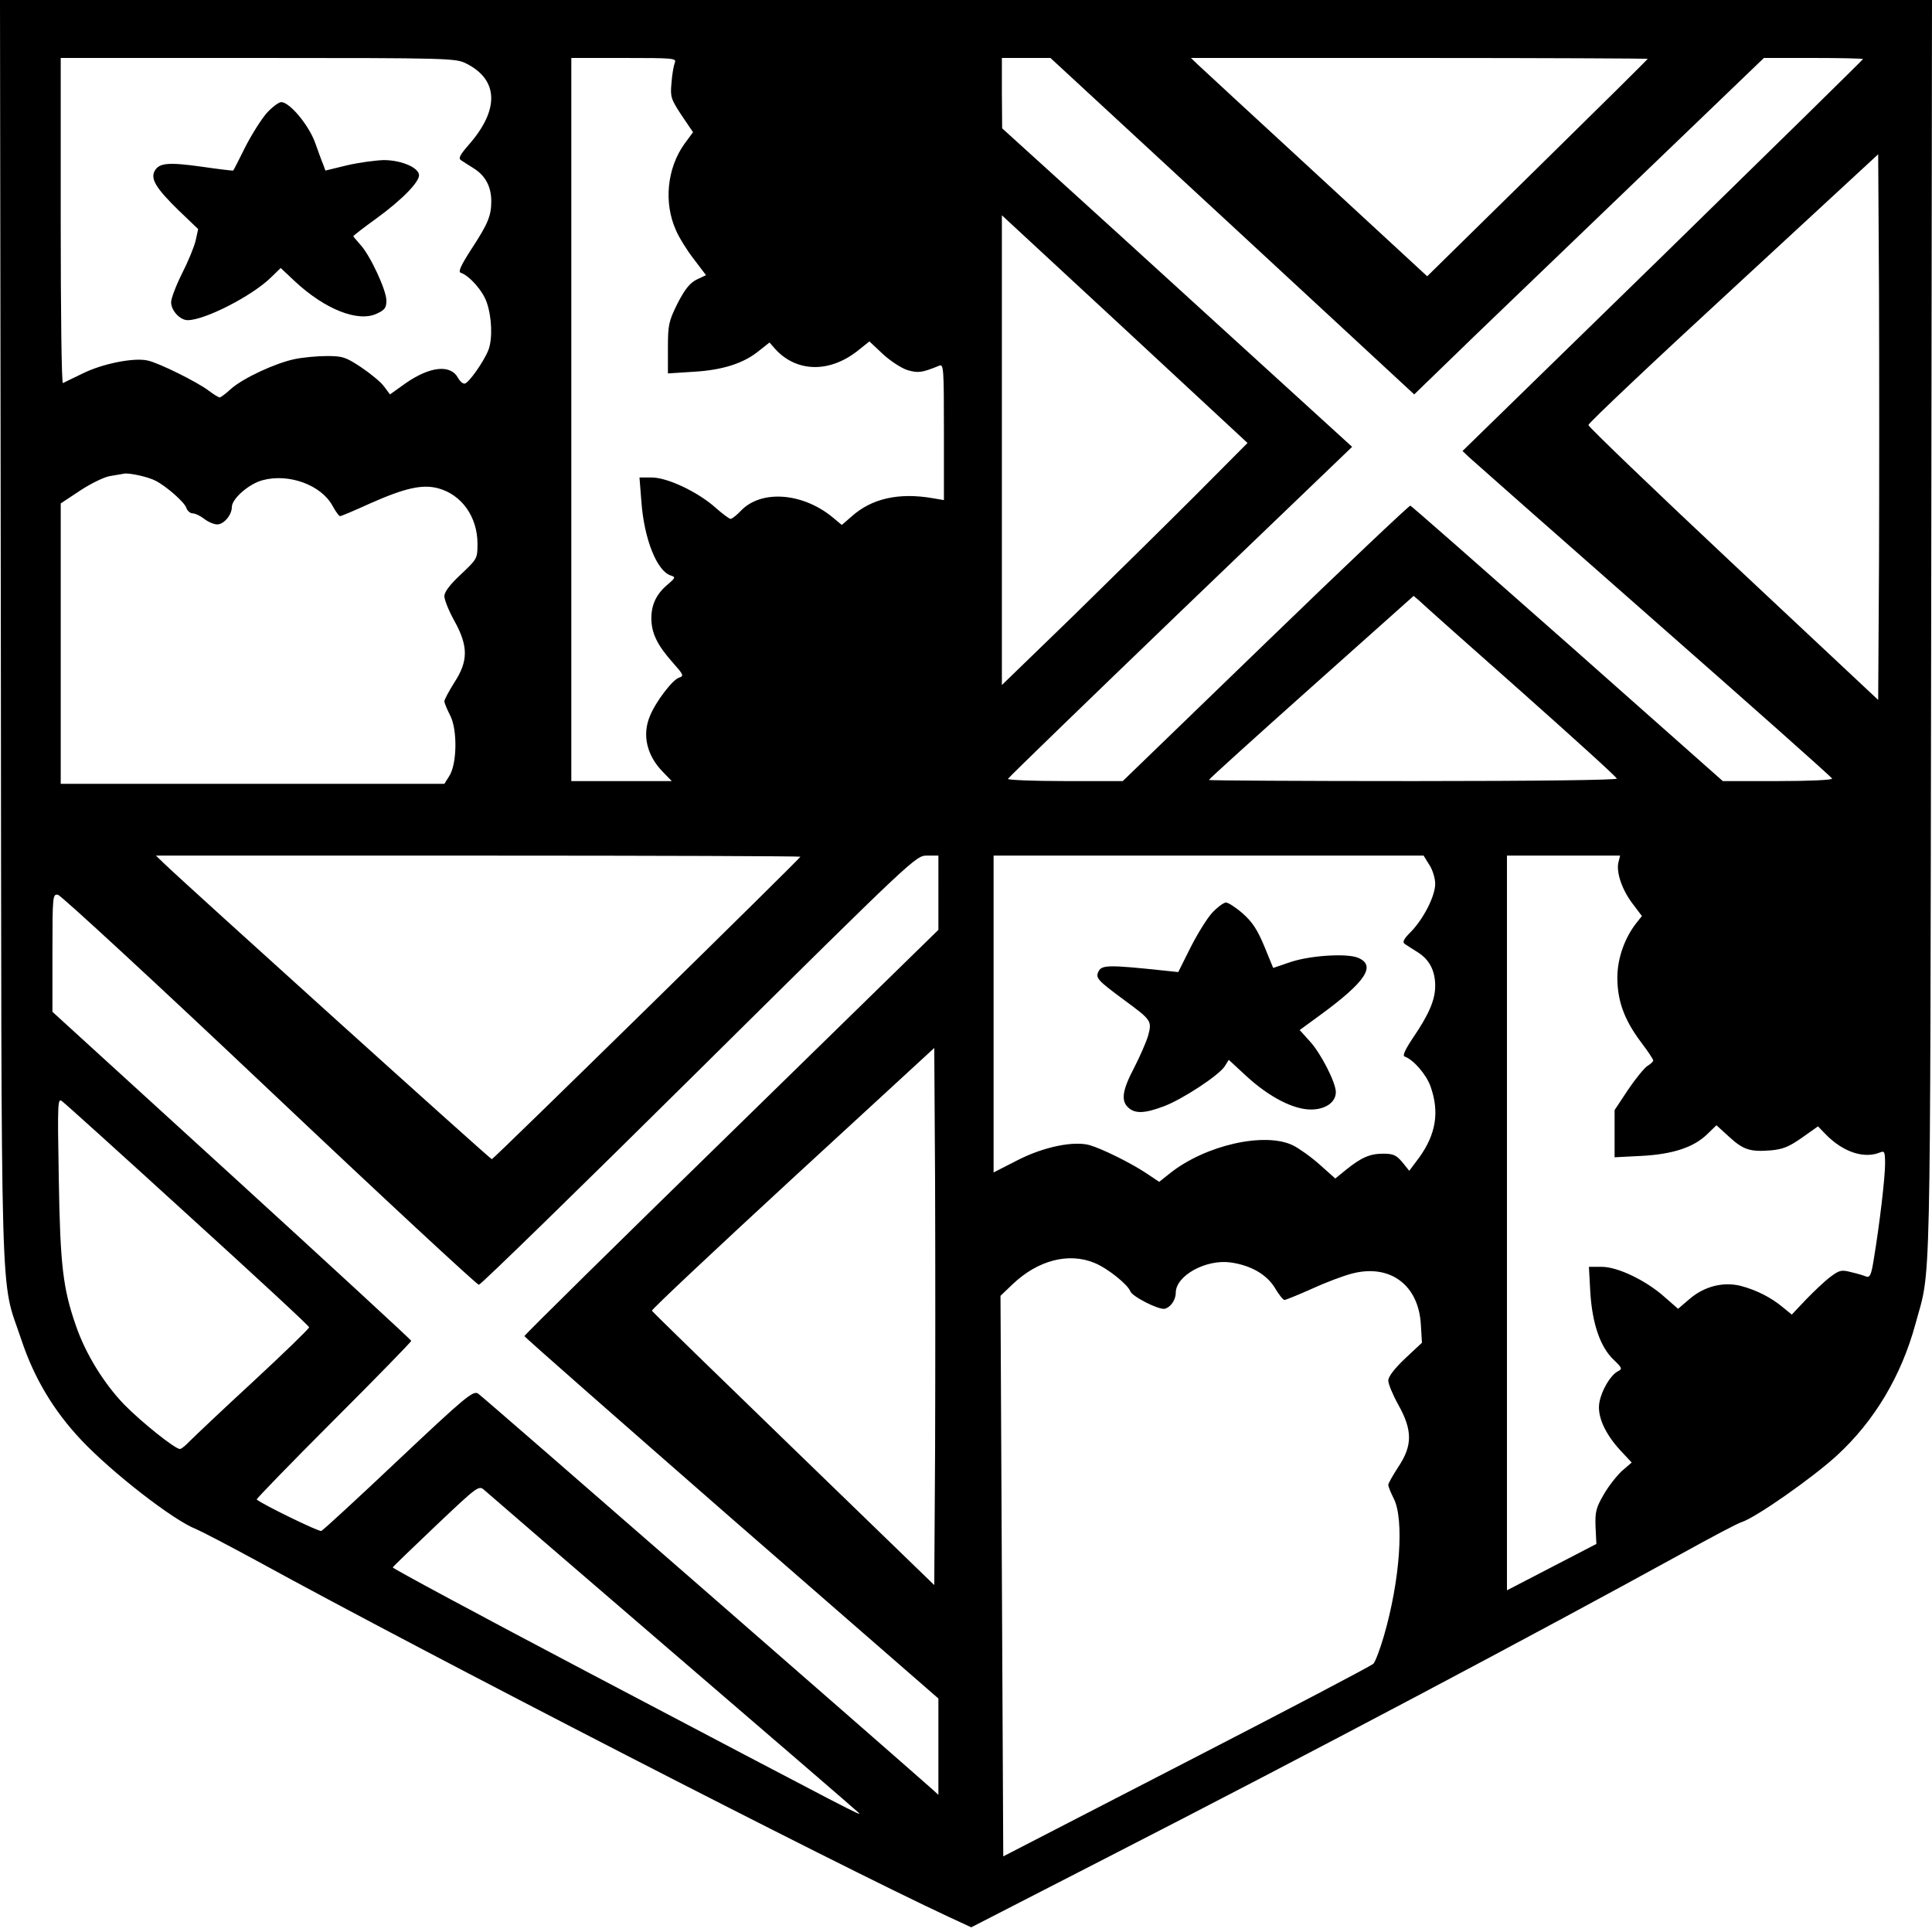 <?xml version="1.0" standalone="no"?>
<!DOCTYPE svg PUBLIC "-//W3C//DTD SVG 20010904//EN"
 "http://www.w3.org/TR/2001/REC-SVG-20010904/DTD/svg10.dtd">
<svg version="1.0" xmlns="http://www.w3.org/2000/svg"
 width="700pt" height="700pt" viewBox="0 0 700 700"
 preserveAspectRatio="xMidYMid meet">
<g transform="translate(0,700) scale(0.1,-0.1)"
fill="#000000" stroke="none">
<path d="M3 4718 c3 -2553 -4 -2337 74 -2571 46 -139 117 -258 217 -364 111
-118 335 -292 416 -323 19 -8 119 -60 222 -116 607 -333 2090 -1096 2505
-1289 l82 -38 481 247 c757 388 1557 812 2095 1108 105 58 201 109 215 113 51
16 258 161 346 242 135 124 233 288 284 476 57 209 53 31 57 2515 l3 2282
-3500 0 -3500 0 3 -2282z m1686 2052 c118 -59 121 -168 9 -295 -33 -38 -38
-49 -27 -56 8 -5 29 -19 47 -30 41 -26 62 -66 62 -118 0 -53 -12 -82 -73 -175
-36 -56 -48 -81 -38 -84 32 -11 81 -66 95 -109 18 -53 21 -129 6 -170 -16 -42
-73 -123 -87 -123 -7 0 -17 9 -23 20 -27 51 -102 43 -191 -19 l-56 -40 -21 28
c-11 16 -49 47 -83 70 -56 37 -67 41 -125 41 -34 0 -87 -5 -116 -11 -71 -15
-185 -68 -230 -107 -19 -18 -39 -32 -42 -32 -4 0 -22 11 -39 24 -42 32 -183
102 -223 110 -50 11 -164 -12 -234 -47 -36 -17 -68 -33 -72 -35 -5 -2 -8 262
-8 587 l0 591 715 0 c691 0 717 -1 754 -20z m756 3 c-4 -10 -10 -43 -12 -73
-5 -51 -2 -59 36 -117 l42 -62 -31 -42 c-63 -88 -76 -213 -31 -313 11 -26 40
-73 65 -105 l44 -58 -34 -16 c-25 -13 -42 -34 -69 -86 -32 -65 -35 -77 -35
-162 l0 -92 93 6 c104 6 181 30 237 76 l38 30 23 -26 c78 -83 197 -84 299 -2
l40 32 49 -46 c27 -25 67 -51 89 -58 39 -11 51 -10 115 16 16 7 17 -9 17 -240
l0 -247 -41 7 c-122 21 -220 -1 -292 -65 l-37 -32 -30 25 c-109 92 -261 104
-335 27 -16 -17 -33 -30 -38 -30 -5 0 -30 19 -55 41 -64 57 -174 109 -231 109
l-44 0 7 -89 c10 -134 56 -250 106 -266 18 -6 18 -8 -10 -32 -41 -34 -60 -73
-60 -123 0 -54 22 -98 77 -160 39 -44 42 -49 24 -55 -24 -7 -85 -87 -106 -139
-29 -68 -12 -143 47 -203 l32 -33 -182 0 -182 0 0 1310 0 1310 191 0 c178 0
191 -1 184 -17z m2020 -592 l659 -610 225 218 c124 119 410 394 634 609 l408
392 179 0 c99 0 180 -2 180 -4 0 -2 -326 -322 -725 -712 l-726 -708 23 -22
c13 -12 313 -277 668 -589 355 -312 647 -571 648 -576 2 -5 -81 -9 -196 -9
l-200 0 -562 498 c-309 273 -565 498 -570 500 -4 1 -240 -222 -525 -498 l-517
-500 -210 0 c-115 0 -208 4 -206 8 2 5 283 277 625 606 l622 597 -462 421
c-254 232 -539 491 -634 577 l-172 156 -1 128 0 127 88 0 88 0 659 -609z
m1505 606 c0 -2 -180 -180 -400 -396 l-399 -392 -403 372 c-222 204 -414 382
-428 395 l-25 24 828 0 c455 0 827 -2 827 -3z m838 -1830 l-3 -493 -525 492
c-289 271 -525 498 -525 504 0 7 236 230 525 496 l525 485 3 -496 c1 -272 1
-717 0 -988z m-2475 250 c-104 -104 -304 -301 -445 -439 l-258 -250 0 851 0
851 445 -412 445 -413 -187 -188z m-3769 51 c39 -20 105 -78 111 -98 4 -11 14
-20 23 -20 9 0 28 -9 42 -20 14 -11 35 -20 47 -20 24 0 53 34 53 63 0 30 62
84 111 97 95 26 213 -17 254 -93 11 -20 23 -37 27 -37 5 0 54 21 109 46 126
56 189 70 246 55 86 -23 143 -104 143 -201 0 -54 -1 -55 -60 -111 -40 -37 -60
-64 -60 -79 0 -13 16 -53 36 -89 51 -92 51 -146 0 -224 -20 -32 -36 -62 -36
-68 0 -5 9 -28 21 -51 27 -52 25 -178 -4 -221 l-17 -27 -695 0 -695 0 0 508 0
508 71 47 c38 25 87 49 107 52 20 4 44 7 52 9 20 3 88 -12 114 -26z m4946
-762 c190 -169 347 -311 348 -317 2 -5 -278 -9 -737 -9 -408 0 -741 2 -741 4
0 3 167 154 371 336 l371 331 22 -19 c11 -11 176 -158 366 -326z m-2610 -600
c0 -6 -1112 -1096 -1118 -1096 -6 0 -1117 1003 -1187 1071 l-30 29 1168 0
c642 0 1167 -2 1167 -4z m500 -131 l0 -134 -750 -733 c-413 -403 -750 -735
-750 -739 0 -3 338 -300 750 -660 l750 -653 0 -175 0 -174 -22 20 c-127 113
-1631 1425 -1646 1434 -18 11 -45 -11 -288 -240 -147 -139 -273 -255 -280
-258 -9 -3 -209 94 -234 114 -2 2 123 131 278 286 155 155 282 285 282 289 0
3 -293 273 -650 599 l-650 593 0 214 c0 208 1 213 20 210 11 -2 356 -320 766
-708 410 -388 752 -705 759 -705 7 0 366 350 798 778 783 775 785 777 826 777
l41 0 0 -135z m1779 101 c12 -18 21 -49 21 -68 0 -44 -41 -125 -87 -173 -29
-29 -33 -39 -22 -46 8 -5 29 -19 47 -30 42 -27 62 -67 62 -121 0 -51 -23 -104
-81 -189 -28 -42 -38 -64 -30 -67 32 -11 78 -64 94 -108 33 -93 20 -173 -41
-258 l-36 -48 -25 31 c-22 26 -33 31 -69 31 -48 0 -79 -13 -136 -59 l-38 -31
-56 50 c-31 28 -75 59 -97 70 -102 50 -318 1 -446 -101 l-39 -31 -48 32 c-54
36 -159 88 -204 101 -58 16 -166 -6 -260 -54 l-88 -45 0 574 0 574 779 0 779
0 21 -34z m685 10 c-9 -36 13 -100 51 -150 l34 -45 -20 -25 c-43 -55 -69 -129
-69 -198 0 -84 25 -153 85 -233 25 -33 45 -63 45 -67 0 -4 -9 -13 -21 -20 -11
-7 -43 -46 -70 -86 l-49 -74 0 -85 0 -86 98 5 c113 6 189 31 238 79 l33 32 45
-41 c52 -48 77 -56 152 -50 44 4 66 13 113 46 l58 41 27 -28 c63 -65 140 -91
199 -66 15 6 17 1 17 -42 0 -50 -20 -220 -41 -346 -9 -57 -14 -67 -28 -62 -9
4 -33 11 -55 16 -34 9 -42 7 -75 -18 -20 -15 -59 -52 -88 -82 l-51 -54 -33 27
c-42 35 -95 62 -152 77 -64 16 -133 -2 -186 -48 l-41 -35 -48 42 c-68 61 -171
110 -228 110 l-47 0 5 -92 c7 -113 36 -199 85 -245 31 -30 32 -33 14 -42 -26
-14 -58 -68 -66 -112 -9 -48 19 -112 75 -173 l42 -45 -36 -31 c-19 -18 -49
-56 -66 -86 -27 -47 -31 -62 -29 -116 l3 -62 -162 -84 -162 -84 0 1331 0 1331
205 0 205 0 -6 -24z m-2476 -2132 l-3 -487 -510 494 c-280 271 -511 496 -513
500 -2 4 228 220 510 480 l513 472 3 -486 c1 -268 1 -706 0 -973z m-2706 853
c241 -219 438 -401 438 -406 0 -5 -91 -93 -202 -196 -112 -103 -215 -201 -230
-216 -15 -16 -31 -29 -36 -29 -18 0 -139 97 -202 161 -74 77 -140 184 -175
286 -47 135 -57 219 -62 532 -5 285 -4 294 13 280 10 -7 216 -193 456 -412z
m3284 -173 c47 -19 120 -78 129 -102 6 -19 102 -68 125 -64 21 5 40 32 40 58
0 62 109 122 198 110 73 -10 131 -43 161 -92 14 -24 30 -44 35 -44 4 0 49 18
98 40 50 23 116 48 148 56 137 35 240 -42 248 -185 l4 -66 -61 -57 c-39 -37
-61 -66 -61 -80 0 -12 16 -51 36 -87 52 -93 52 -148 1 -225 -20 -31 -37 -60
-37 -66 0 -6 9 -28 20 -50 38 -75 23 -295 -36 -498 -14 -48 -31 -93 -38 -100
-6 -7 -311 -167 -676 -355 l-665 -343 -5 1015 -5 1016 45 43 c91 86 202 115
296 76z m-1531 -1409 c363 -312 667 -574 675 -582 17 -17 10 -13 -978 507
-391 206 -711 378 -709 381 1 3 72 71 157 152 152 144 155 146 175 128 11 -10
317 -274 680 -586z"/>
<path d="M966 6590 c-19 -22 -54 -77 -77 -122 -23 -46 -42 -84 -44 -86 -1 -1
-52 5 -114 14 -121 17 -155 14 -171 -16 -15 -29 6 -63 88 -143 l70 -67 -9 -41
c-5 -22 -27 -76 -49 -119 -22 -44 -40 -91 -40 -105 0 -30 32 -65 60 -65 62 0
232 87 301 154 l36 35 50 -47 c110 -103 231 -151 299 -118 28 13 34 21 34 47
0 38 -59 164 -94 202 -14 16 -26 30 -26 31 0 2 37 31 83 64 95 69 160 136 155
160 -5 27 -67 52 -128 52 -30 -1 -90 -9 -133 -19 l-78 -19 -8 22 c-5 11 -18
48 -30 81 -24 64 -92 145 -122 145 -9 0 -33 -18 -53 -40z"/>
<path d="M4393 3694 c-19 -20 -54 -77 -79 -126 l-45 -90 -57 6 c-190 20 -219
20 -231 -2 -13 -25 -7 -32 93 -106 98 -72 100 -75 86 -128 -7 -24 -30 -76 -51
-117 -43 -82 -48 -119 -21 -144 25 -23 60 -21 127 4 68 25 200 112 222 145
l15 24 65 -60 c82 -75 169 -120 233 -120 52 0 90 26 90 63 0 34 -54 141 -95
185 l-36 40 78 57 c162 119 200 177 133 205 -42 17 -180 8 -251 -18 l-56 -19
-32 78 c-25 60 -43 88 -78 119 -25 22 -53 40 -61 40 -8 0 -30 -16 -49 -36z"/>
</g>
</svg>
